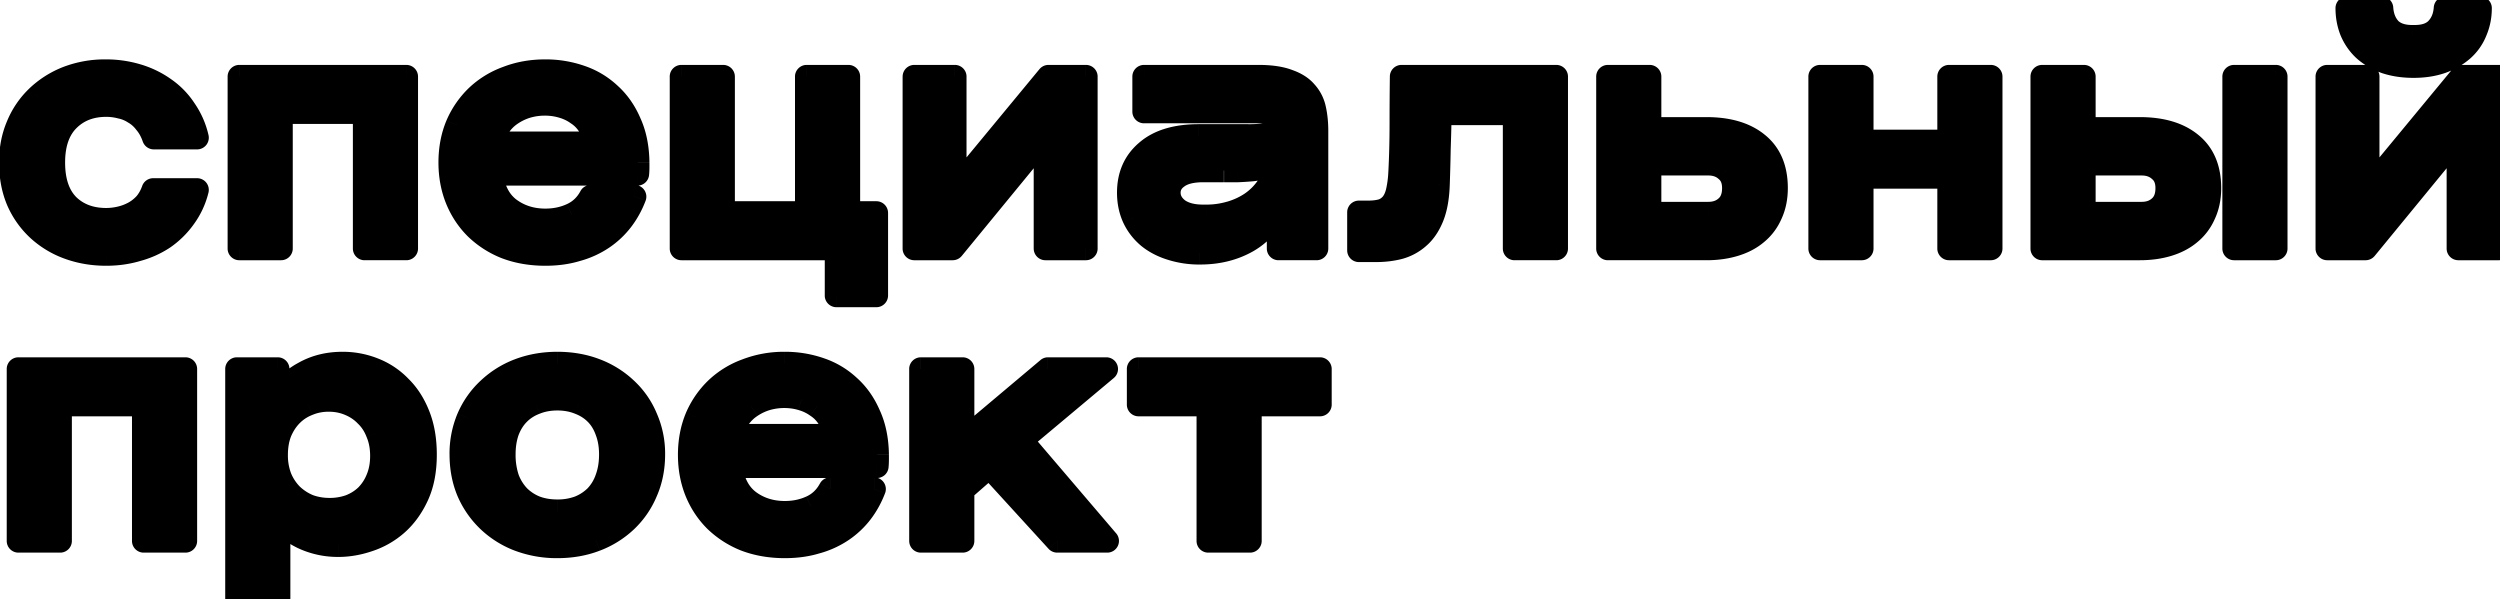 <svg width="171" height="41" viewBox="0 0 171 41" fill="none" xmlns="http://www.w3.org/2000/svg"><mask id="a" maskUnits="userSpaceOnUse" x="-1" y="-1" width="173" height="43" fill="#000"><path fill="#fff" d="M-1-1h173v43H-1z"/><path d="M10.521 9.419a3.16 3.16 0 00-.567-1.029 2.594 2.594 0 00-.777-.693 2.684 2.684 0 00-.924-.378 3.894 3.894 0 00-.987-.126c-1.064 0-1.932.336-2.604 1.008-.672.672-1.008 1.645-1.008 2.919s.329 2.247.987 2.919c.672.658 1.547.987 2.625.987.308 0 .616-.035.924-.105.322-.07.63-.182.924-.336.294-.154.56-.357.798-.609.238-.266.427-.595.567-.987h3.003a5.34 5.34 0 01-.882 1.89 5.751 5.751 0 01-1.407 1.386 6.18 6.18 0 01-1.827.819 7.32 7.32 0 01-2.1.294 7.414 7.414 0 01-2.583-.441 6.133 6.133 0 01-2.079-1.26 5.851 5.851 0 01-1.386-1.974c-.322-.77-.483-1.638-.483-2.604 0-.91.161-1.743.483-2.499.322-.77.77-1.428 1.344-1.974A6.28 6.28 0 014.62 5.324a7.172 7.172 0 012.604-.462c.77 0 1.498.105 2.184.315.686.21 1.302.511 1.848.903a5.183 5.183 0 011.386 1.428c.392.56.672 1.197.84 1.911h-2.961zm5.848-4.179h11.424V17h-2.856V7.676h-5.712V17H16.37V5.24zM37.3 17.378c-.98 0-1.875-.154-2.687-.462a6.267 6.267 0 01-2.058-1.323 5.916 5.916 0 01-1.302-1.974 6.667 6.667 0 01-.462-2.499c0-.938.16-1.792.483-2.562a6 6 0 011.365-1.974 5.909 5.909 0 012.058-1.26 7.112 7.112 0 012.583-.462c.868 0 1.68.133 2.436.399a5.43 5.43 0 011.995 1.197c.574.518 1.029 1.169 1.365 1.953.35.77.532 1.666.546 2.688v.378c0 .14-.007.28-.021.42h-9.996c.14 1.078.553 1.876 1.239 2.394.7.518 1.519.777 2.457.777.658 0 1.26-.126 1.806-.378.56-.252.994-.665 1.302-1.239h3.003a6.305 6.305 0 01-.882 1.596 5.589 5.589 0 01-1.323 1.239 5.965 5.965 0 01-1.764.798 7.337 7.337 0 01-2.142.294zm3.466-7.581a3.147 3.147 0 00-.462-1.197 2.623 2.623 0 00-.798-.819 3.318 3.318 0 00-1.05-.504 4.336 4.336 0 00-2.394 0 3.94 3.94 0 00-1.071.504c-.322.21-.602.483-.84.819a3.718 3.718 0 00-.504 1.197h7.119zm5.844-4.557h2.856v9.324h5.712V5.24h2.856v9.324h1.91v5.649h-2.73V17H46.61V5.24zm15.93 0h2.771v7.749l6.405-7.749h2.562V17h-2.772V9.272L65.163 17h-2.625V5.24zm19.536 12.054A6.345 6.345 0 0180.101 17a4.561 4.561 0 01-1.533-.798A3.8 3.8 0 0177.56 14.9a4.076 4.076 0 01-.357-1.722c0-1.176.413-2.114 1.24-2.814.825-.714 2.008-1.071 3.548-1.071h3.381a7.56 7.56 0 001.113-.063c.28-.056.49-.119.63-.189.154-.084.252-.175.294-.273a.9.9 0 00.063-.315c0-.252-.119-.448-.357-.588-.238-.154-.539-.231-.903-.231h-7.959V5.24h7.812c.84 0 1.52.098 2.037.294.532.182.938.441 1.218.777.294.322.49.714.588 1.176.098.448.147.945.147 1.491V17h-2.604v-3.003c-.448 1.092-1.148 1.918-2.1 2.478-.952.546-2.037.819-3.255.819h-.02zm-2.12-4.116c0 .448.202.833.608 1.155.42.308.994.462 1.722.462h.252c.546 0 1.085-.077 1.617-.231a5.085 5.085 0 001.45-.672 4.242 4.242 0 001.133-1.155 3.795 3.795 0 00.588-1.617c-.21.14-.462.245-.756.315a7.82 7.82 0 01-.924.168c-.322.028-.65.049-.987.063h-2.352c-.784 0-1.372.147-1.764.441-.392.28-.588.637-.588 1.071zm12.992 1.344h.61c.405 0 .741-.042 1.007-.126.266-.098.483-.252.651-.462.168-.21.294-.49.378-.84.084-.35.14-.784.168-1.302.056-1.078.084-2.17.084-3.276 0-1.106.007-2.198.021-3.276h10.584V17h-2.856V7.76h-5.103c-.014.798-.035 1.603-.063 2.415a135.47 135.47 0 01-.063 2.415c-.028.91-.16 1.659-.399 2.247-.238.588-.553 1.05-.945 1.386a3.286 3.286 0 01-1.323.714 6.307 6.307 0 01-1.575.189h-1.176v-2.604zM109.98 5.24h2.856v3.57h3.885c1.484 0 2.646.343 3.486 1.029.854.686 1.281 1.694 1.281 3.024 0 .658-.119 1.246-.357 1.764a3.45 3.45 0 01-.966 1.302c-.406.35-.903.616-1.491.798a6.585 6.585 0 01-1.953.273h-6.741V5.24zm6.867 9.366c.504 0 .917-.147 1.239-.441.336-.294.504-.728.504-1.302 0-.532-.168-.938-.504-1.218-.322-.294-.735-.441-1.239-.441h-4.011v3.402h4.011zM124.493 17V5.24h2.856v4.431h5.964V5.24h2.856V17h-2.856v-4.893h-5.964V17h-2.856zM152.81 5.24h2.856V17h-2.856V5.24zm-13.125 0h2.856v3.57h3.822c1.484 0 2.646.343 3.486 1.029.854.686 1.281 1.694 1.281 3.024 0 .658-.119 1.246-.357 1.764a3.45 3.45 0 01-.966 1.302c-.406.35-.903.616-1.491.798a6.585 6.585 0 01-1.953.273h-6.678V5.24zm6.804 9.366c.504 0 .917-.147 1.239-.441.336-.294.504-.728.504-1.302 0-.532-.168-.938-.504-1.218-.322-.294-.735-.441-1.239-.441h-3.948v3.402h3.948zM160.548.557h2.352c.042.588.231 1.064.567 1.428.35.35.861.525 1.533.525h.168c.672 0 1.176-.175 1.512-.525.35-.364.546-.84.588-1.428h2.373c0 .56-.105 1.085-.315 1.575-.196.49-.49.91-.882 1.26s-.875.63-1.449.84c-.56.196-1.197.294-1.911.294s-1.358-.098-1.932-.294a4.478 4.478 0 01-1.428-.84 3.659 3.659 0 01-.882-1.26 4.201 4.201 0 01-.294-1.575zm-1.365 4.683h2.772v7.749l6.405-7.749h2.562V17h-2.772V9.272L161.808 17h-2.625V5.24zM1.26 25.24h11.424V37H9.828v-9.324H4.116V37H1.26V25.24zm14.945 0h2.793v1.974a4.7 4.7 0 011.806-1.701c.77-.434 1.645-.651 2.625-.651a5.71 5.71 0 012.121.399 5.034 5.034 0 011.806 1.197c.532.518.952 1.169 1.26 1.953.308.77.462 1.666.462 2.688 0 1.092-.182 2.03-.546 2.814-.364.784-.833 1.428-1.407 1.932-.56.49-1.197.854-1.91 1.092a6.37 6.37 0 01-2.059.357 5.637 5.637 0 01-2.436-.525c-.728-.35-1.28-.805-1.659-1.365v5.502h-2.856V25.24zm2.688 5.88c0 .574.091 1.092.273 1.554.196.462.455.854.777 1.176a3.75 3.75 0 001.155.756c.448.168.931.252 1.45.252.49 0 .951-.077 1.385-.231a3.393 3.393 0 001.134-.714c.322-.322.574-.707.756-1.155.196-.462.294-.987.294-1.575s-.098-1.113-.294-1.575a3.225 3.225 0 00-.777-1.197 3.297 3.297 0 00-1.155-.777 3.601 3.601 0 00-1.407-.273c-.504 0-.973.091-1.407.273a3.237 3.237 0 00-1.134.735 3.665 3.665 0 00-.777 1.176c-.182.462-.273.987-.273 1.575zm19.228 6.258a7.34 7.34 0 01-2.625-.462 6.23 6.23 0 01-2.079-1.302 6.08 6.08 0 01-1.386-1.995c-.322-.77-.482-1.617-.482-2.541 0-.896.16-1.722.483-2.478a5.851 5.851 0 011.386-1.974 6.23 6.23 0 012.078-1.302 7.34 7.34 0 012.625-.462c.953 0 1.828.154 2.625.462a6.23 6.23 0 012.08 1.302A5.61 5.61 0 0144.19 28.6c.337.756.505 1.582.505 2.478 0 .924-.169 1.771-.505 2.541a5.824 5.824 0 01-1.364 1.995 6.23 6.23 0 01-2.08 1.302c-.797.308-1.672.462-2.625.462zm-3.654-6.3c0 .616.084 1.169.252 1.659.182.476.434.882.756 1.218.322.322.707.574 1.155.756.448.168.945.252 1.491.252.546 0 1.043-.084 1.491-.252a3.446 3.446 0 001.155-.756 3.34 3.34 0 00.735-1.218c.182-.49.273-1.043.273-1.659 0-.588-.09-1.12-.273-1.596a3.142 3.142 0 00-.735-1.197 3.199 3.199 0 00-1.155-.735 3.927 3.927 0 00-1.49-.273c-.547 0-1.044.091-1.492.273a3.199 3.199 0 00-1.155.735 3.365 3.365 0 00-.756 1.197 4.772 4.772 0 00-.252 1.596zm19.214 6.3c-.98 0-1.877-.154-2.688-.462a6.267 6.267 0 01-2.059-1.323 5.916 5.916 0 01-1.301-1.974 6.667 6.667 0 01-.463-2.499c0-.938.161-1.792.483-2.562a6 6 0 011.366-1.974 5.909 5.909 0 012.058-1.26 7.112 7.112 0 012.583-.462c.868 0 1.68.133 2.436.399a5.43 5.43 0 011.995 1.197c.573.518 1.029 1.169 1.364 1.953.35.77.532 1.666.547 2.688v.378c0 .14-.008.28-.022.42h-9.995c.14 1.078.553 1.876 1.239 2.394.7.518 1.519.777 2.457.777.658 0 1.26-.126 1.806-.378.56-.252.993-.665 1.301-1.239h3.004a6.305 6.305 0 01-.883 1.596 5.589 5.589 0 01-1.322 1.239 5.965 5.965 0 01-1.765.798 7.337 7.337 0 01-2.142.294zm3.465-7.581a3.147 3.147 0 00-.462-1.197 2.623 2.623 0 00-.798-.819 3.318 3.318 0 00-1.05-.504 4.336 4.336 0 00-2.394 0 3.94 3.94 0 00-1.072.504c-.322.21-.601.483-.84.819a3.718 3.718 0 00-.504 1.197h7.12zm5.843-4.557h2.857v4.914l5.837-4.914h3.99l-5.817 4.872L75.736 37h-3.422l-4.641-5.082-1.828 1.596V37H62.99V25.24zm14.888 0h12.411v2.436H85.5V37h-2.856v-9.324h-4.767V25.24z"/></mask><path d="M10.521 9.419a3.16 3.16 0 00-.567-1.029 2.594 2.594 0 00-.777-.693 2.684 2.684 0 00-.924-.378 3.894 3.894 0 00-.987-.126c-1.064 0-1.932.336-2.604 1.008-.672.672-1.008 1.645-1.008 2.919s.329 2.247.987 2.919c.672.658 1.547.987 2.625.987.308 0 .616-.035.924-.105.322-.07.63-.182.924-.336.294-.154.56-.357.798-.609.238-.266.427-.595.567-.987h3.003a5.34 5.34 0 01-.882 1.89 5.751 5.751 0 01-1.407 1.386 6.18 6.18 0 01-1.827.819 7.32 7.32 0 01-2.1.294 7.414 7.414 0 01-2.583-.441 6.133 6.133 0 01-2.079-1.26 5.851 5.851 0 01-1.386-1.974c-.322-.77-.483-1.638-.483-2.604 0-.91.161-1.743.483-2.499.322-.77.77-1.428 1.344-1.974A6.28 6.28 0 014.62 5.324a7.172 7.172 0 012.604-.462c.77 0 1.498.105 2.184.315.686.21 1.302.511 1.848.903a5.183 5.183 0 011.386 1.428c.392.56.672 1.197.84 1.911h-2.961zm5.848-4.179h11.424V17h-2.856V7.676h-5.712V17H16.37V5.24zM37.3 17.378c-.98 0-1.875-.154-2.687-.462a6.267 6.267 0 01-2.058-1.323 5.916 5.916 0 01-1.302-1.974 6.667 6.667 0 01-.462-2.499c0-.938.16-1.792.483-2.562a6 6 0 011.365-1.974 5.909 5.909 0 012.058-1.26 7.112 7.112 0 012.583-.462c.868 0 1.68.133 2.436.399a5.43 5.43 0 011.995 1.197c.574.518 1.029 1.169 1.365 1.953.35.77.532 1.666.546 2.688v.378c0 .14-.007.28-.021.42h-9.996c.14 1.078.553 1.876 1.239 2.394.7.518 1.519.777 2.457.777.658 0 1.26-.126 1.806-.378.56-.252.994-.665 1.302-1.239h3.003a6.305 6.305 0 01-.882 1.596 5.589 5.589 0 01-1.323 1.239 5.965 5.965 0 01-1.764.798 7.337 7.337 0 01-2.142.294zm3.466-7.581a3.147 3.147 0 00-.462-1.197 2.623 2.623 0 00-.798-.819 3.318 3.318 0 00-1.05-.504 4.336 4.336 0 00-2.394 0 3.94 3.94 0 00-1.071.504c-.322.21-.602.483-.84.819a3.718 3.718 0 00-.504 1.197h7.119zm5.844-4.557h2.856v9.324h5.712V5.24h2.856v9.324h1.91v5.649h-2.73V17H46.61V5.24zm15.93 0h2.771v7.749l6.405-7.749h2.562V17h-2.772V9.272L65.163 17h-2.625V5.24zm19.536 12.054A6.345 6.345 0 0180.101 17a4.561 4.561 0 01-1.533-.798A3.8 3.8 0 0177.56 14.9a4.076 4.076 0 01-.357-1.722c0-1.176.413-2.114 1.24-2.814.825-.714 2.008-1.071 3.548-1.071h3.381a7.56 7.56 0 001.113-.063c.28-.056.49-.119.63-.189.154-.084.252-.175.294-.273a.9.9 0 00.063-.315c0-.252-.119-.448-.357-.588-.238-.154-.539-.231-.903-.231h-7.959V5.24h7.812c.84 0 1.52.098 2.037.294.532.182.938.441 1.218.777.294.322.49.714.588 1.176.098.448.147.945.147 1.491V17h-2.604v-3.003c-.448 1.092-1.148 1.918-2.1 2.478-.952.546-2.037.819-3.255.819h-.02zm-2.12-4.116c0 .448.202.833.608 1.155.42.308.994.462 1.722.462h.252c.546 0 1.085-.077 1.617-.231a5.085 5.085 0 001.45-.672 4.242 4.242 0 001.133-1.155 3.795 3.795 0 00.588-1.617c-.21.14-.462.245-.756.315a7.82 7.82 0 01-.924.168c-.322.028-.65.049-.987.063h-2.352c-.784 0-1.372.147-1.764.441-.392.28-.588.637-.588 1.071zm12.992 1.344h.61c.405 0 .741-.042 1.007-.126.266-.098.483-.252.651-.462.168-.21.294-.49.378-.84.084-.35.14-.784.168-1.302.056-1.078.084-2.17.084-3.276 0-1.106.007-2.198.021-3.276h10.584V17h-2.856V7.76h-5.103c-.014.798-.035 1.603-.063 2.415a135.47 135.47 0 01-.063 2.415c-.028.91-.16 1.659-.399 2.247-.238.588-.553 1.05-.945 1.386a3.286 3.286 0 01-1.323.714 6.307 6.307 0 01-1.575.189h-1.176v-2.604zM109.98 5.24h2.856v3.57h3.885c1.484 0 2.646.343 3.486 1.029.854.686 1.281 1.694 1.281 3.024 0 .658-.119 1.246-.357 1.764a3.45 3.45 0 01-.966 1.302c-.406.35-.903.616-1.491.798a6.585 6.585 0 01-1.953.273h-6.741V5.24zm6.867 9.366c.504 0 .917-.147 1.239-.441.336-.294.504-.728.504-1.302 0-.532-.168-.938-.504-1.218-.322-.294-.735-.441-1.239-.441h-4.011v3.402h4.011zM124.493 17V5.24h2.856v4.431h5.964V5.24h2.856V17h-2.856v-4.893h-5.964V17h-2.856zM152.81 5.24h2.856V17h-2.856V5.24zm-13.125 0h2.856v3.57h3.822c1.484 0 2.646.343 3.486 1.029.854.686 1.281 1.694 1.281 3.024 0 .658-.119 1.246-.357 1.764a3.45 3.45 0 01-.966 1.302c-.406.35-.903.616-1.491.798a6.585 6.585 0 01-1.953.273h-6.678V5.24zm6.804 9.366c.504 0 .917-.147 1.239-.441.336-.294.504-.728.504-1.302 0-.532-.168-.938-.504-1.218-.322-.294-.735-.441-1.239-.441h-3.948v3.402h3.948zM160.548.557h2.352c.042.588.231 1.064.567 1.428.35.35.861.525 1.533.525h.168c.672 0 1.176-.175 1.512-.525.35-.364.546-.84.588-1.428h2.373c0 .56-.105 1.085-.315 1.575-.196.49-.49.91-.882 1.26s-.875.63-1.449.84c-.56.196-1.197.294-1.911.294s-1.358-.098-1.932-.294a4.478 4.478 0 01-1.428-.84 3.659 3.659 0 01-.882-1.26 4.201 4.201 0 01-.294-1.575zm-1.365 4.683h2.772v7.749l6.405-7.749h2.562V17h-2.772V9.272L161.808 17h-2.625V5.24zM1.26 25.24h11.424V37H9.828v-9.324H4.116V37H1.26V25.24zm14.945 0h2.793v1.974a4.7 4.7 0 011.806-1.701c.77-.434 1.645-.651 2.625-.651a5.71 5.71 0 012.121.399 5.034 5.034 0 011.806 1.197c.532.518.952 1.169 1.26 1.953.308.77.462 1.666.462 2.688 0 1.092-.182 2.03-.546 2.814-.364.784-.833 1.428-1.407 1.932-.56.49-1.197.854-1.91 1.092a6.37 6.37 0 01-2.059.357 5.637 5.637 0 01-2.436-.525c-.728-.35-1.28-.805-1.659-1.365v5.502h-2.856V25.24zm2.688 5.88c0 .574.091 1.092.273 1.554.196.462.455.854.777 1.176a3.75 3.75 0 001.155.756c.448.168.931.252 1.45.252.49 0 .951-.077 1.385-.231a3.393 3.393 0 001.134-.714c.322-.322.574-.707.756-1.155.196-.462.294-.987.294-1.575s-.098-1.113-.294-1.575a3.225 3.225 0 00-.777-1.197 3.297 3.297 0 00-1.155-.777 3.601 3.601 0 00-1.407-.273c-.504 0-.973.091-1.407.273a3.237 3.237 0 00-1.134.735 3.665 3.665 0 00-.777 1.176c-.182.462-.273.987-.273 1.575zm19.228 6.258a7.34 7.34 0 01-2.625-.462 6.23 6.23 0 01-2.079-1.302 6.08 6.08 0 01-1.386-1.995c-.322-.77-.482-1.617-.482-2.541 0-.896.16-1.722.483-2.478a5.851 5.851 0 011.386-1.974 6.23 6.23 0 012.078-1.302 7.34 7.34 0 012.625-.462c.953 0 1.828.154 2.625.462a6.23 6.23 0 012.08 1.302A5.61 5.61 0 0144.19 28.6c.337.756.505 1.582.505 2.478 0 .924-.169 1.771-.505 2.541a5.824 5.824 0 01-1.364 1.995 6.23 6.23 0 01-2.08 1.302c-.797.308-1.672.462-2.625.462zm-3.654-6.3c0 .616.084 1.169.252 1.659.182.476.434.882.756 1.218.322.322.707.574 1.155.756.448.168.945.252 1.491.252.546 0 1.043-.084 1.491-.252a3.446 3.446 0 001.155-.756 3.34 3.34 0 00.735-1.218c.182-.49.273-1.043.273-1.659 0-.588-.09-1.12-.273-1.596a3.142 3.142 0 00-.735-1.197 3.199 3.199 0 00-1.155-.735 3.927 3.927 0 00-1.49-.273c-.547 0-1.044.091-1.492.273a3.199 3.199 0 00-1.155.735 3.365 3.365 0 00-.756 1.197 4.772 4.772 0 00-.252 1.596zm19.214 6.3c-.98 0-1.877-.154-2.688-.462a6.267 6.267 0 01-2.059-1.323 5.916 5.916 0 01-1.301-1.974 6.667 6.667 0 01-.463-2.499c0-.938.161-1.792.483-2.562a6 6 0 011.366-1.974 5.909 5.909 0 012.058-1.26 7.112 7.112 0 012.583-.462c.868 0 1.68.133 2.436.399a5.43 5.43 0 011.995 1.197c.573.518 1.029 1.169 1.364 1.953.35.77.532 1.666.547 2.688v.378c0 .14-.008.28-.022.42h-9.995c.14 1.078.553 1.876 1.239 2.394.7.518 1.519.777 2.457.777.658 0 1.26-.126 1.806-.378.56-.252.993-.665 1.301-1.239h3.004a6.305 6.305 0 01-.883 1.596 5.589 5.589 0 01-1.322 1.239 5.965 5.965 0 01-1.765.798 7.337 7.337 0 01-2.142.294zm3.465-7.581a3.147 3.147 0 00-.462-1.197 2.623 2.623 0 00-.798-.819 3.318 3.318 0 00-1.05-.504 4.336 4.336 0 00-2.394 0 3.94 3.94 0 00-1.072.504c-.322.21-.601.483-.84.819a3.718 3.718 0 00-.504 1.197h7.12zm5.843-4.557h2.857v4.914l5.837-4.914h3.99l-5.817 4.872L75.736 37h-3.422l-4.641-5.082-1.828 1.596V37H62.99V25.24zm14.888 0h12.411v2.436H85.5V37h-2.856v-9.324h-4.767V25.24z" fill="#000"/><path d="M10.521 9.419l-.756.26a.8.8 0 00.756.54v-.8zM9.954 8.39l-.636.485a.792.792 0 00.026.033l.61-.518zm-.777-.693l-.436.67a.799.799 0 00.04.025l.396-.695zm-.924-.378l-.202.774a.793.793 0 00.039.01l.163-.784zm-3.591.882l-.566-.566.566.566zm-.021 5.838l-.572.56a.742.742 0 00.012.012l.56-.572zm3.549.882l-.17-.782-.007.002.177.78zm1.722-.945l.582.55a.743.743 0 00.014-.017l-.596-.533zm.567-.987v-.8a.8.8 0 00-.753.53l.753.27zm3.003 0l.775.198a.8.8 0 00-.775-.998v.8zm-.882 1.89l-.642-.477-.008.01.65.467zm-1.407 1.386l.444.666.011-.008-.455-.658zm-1.827.819l-.21-.772a1.216 1.216 0 00-.018.005l.228.767zm-4.683-.147l.277-.75-.277.75zm-2.079-1.26l-.544.586.544-.586zm-1.386-1.974l-.738.309.005.011.733-.32zm0-5.103l.736.314.002-.005-.738-.309zm1.344-1.974l.551.58-.551-.58zM4.62 5.324l-.288-.746-.005.001.293.745zm6.636.756l-.467.65.012.008.455-.658zm1.386 1.428l-.668.44a.736.736 0 00.013.019l.655-.459zm.84 1.911v.8a.8.8 0 00.779-.983l-.779.183zm-2.205-.26a3.958 3.958 0 00-.713-1.287l-1.22 1.036c.164.193.308.444.42.772l1.513-.522zm-.687-1.254a3.393 3.393 0 00-1.016-.903l-.794 1.39c.193.11.373.266.538.483l1.272-.97zm-.977-.879a3.484 3.484 0 00-1.197-.49L8.09 8.102c.241.05.457.14.651.266l.872-1.342zm-1.158-.481a4.694 4.694 0 00-1.189-.152v1.6c.269 0 .53.033.785.1l.404-1.548zm-1.189-.152c-1.248 0-2.33.402-3.17 1.242l1.132 1.132c.503-.504 1.158-.774 2.038-.774v-1.6zm-3.17 1.242c-.867.868-1.242 2.073-1.242 3.485h1.6c0-1.136.297-1.877.774-2.353L4.096 7.635zM2.854 11.12c0 1.407.365 2.61 1.215 3.479l1.144-1.12c-.466-.475-.759-1.218-.759-2.359h-1.6zm1.227 3.49c.844.827 1.93 1.216 3.185 1.216v-1.6c-.902 0-1.565-.269-2.065-.759l-1.12 1.144zm3.185 1.216c.37 0 .737-.042 1.101-.125l-.354-1.56c-.252.057-.5.085-.747.085v1.6zm1.094-.123a4.456 4.456 0 001.125-.41l-.742-1.417c-.231.121-.472.209-.723.263l.34 1.564zm1.125-.41a3.823 3.823 0 001.009-.768L9.33 13.427c-.18.19-.375.338-.587.45l.742 1.417zm1.023-.784c.318-.354.555-.777.724-1.25l-1.506-.54c-.111.311-.252.546-.41.724l1.192 1.066zm-.029-.72h3.003v-1.6h-3.003v1.6zm2.228-.998a4.541 4.541 0 01-.749 1.61l1.284.955a6.14 6.14 0 001.015-2.17l-1.55-.395zm-.757 1.621c-.34.473-.743.87-1.212 1.195l.91 1.316a6.555 6.555 0 001.602-1.577l-1.3-.934zm-1.2 1.187a5.38 5.38 0 01-1.593.713l.418 1.544a6.98 6.98 0 002.062-.925l-.888-1.332zm-1.612.718c-.579.172-1.201.261-1.872.261v1.6c.813 0 1.59-.108 2.328-.327l-.456-1.534zm-1.872.261a6.615 6.615 0 01-2.306-.392l-.554 1.502c.894.329 1.85.49 2.86.49v-1.6zm-2.306-.392a5.334 5.334 0 01-1.812-1.095L2.06 16.263a6.932 6.932 0 002.346 1.425l.554-1.502zm-1.812-1.095a5.052 5.052 0 01-1.197-1.708l-1.466.64a6.651 6.651 0 001.575 2.24l1.088-1.172zm-1.192-1.697c-.275-.658-.421-1.418-.421-2.295h-1.6c0 1.056.176 2.03.545 2.913l1.476-.618zM1.535 11.1c0-.814.144-1.539.419-2.186L.482 8.287c-.369.865-.547 1.806-.547 2.812h1.6zm.421-2.19a4.948 4.948 0 011.157-1.703l-1.102-1.16A6.547 6.547 0 00.48 8.291l1.476.618zm1.158-1.704A5.48 5.48 0 014.913 6.07l-.586-1.49A7.08 7.08 0 002.01 6.047l1.104 1.158zM4.908 6.07a6.373 6.373 0 012.316-.408v-1.6a7.97 7.97 0 00-2.892.516l.576 1.492zm2.316-.408c.696 0 1.345.095 1.95.28l.468-1.53a8.22 8.22 0 00-2.418-.35v1.6zm1.95.28c.608.186 1.145.45 1.615.788l.934-1.3a7.107 7.107 0 00-2.08-1.018l-.47 1.53zm1.627.796c.458.317.85.718 1.173 1.21l1.336-.88a5.983 5.983 0 00-1.599-1.646l-.91 1.316zm1.186 1.229c.33.47.57 1.013.716 1.635l1.558-.366a6.286 6.286 0 00-.964-2.187l-1.31.918zm1.495.652h-2.961v1.6h2.961v-1.6zm2.887-3.379v-.8a.8.8 0 00-.8.8h.8zm11.424 0h.8a.8.8 0 00-.8-.8v.8zm0 11.76v.8a.8.8 0 00.8-.8h-.8zm-2.856 0h-.8a.8.8 0 00.8.8V17zm0-9.324h.8a.8.8 0 00-.8-.8v.8zm-5.712 0v-.8a.8.8 0 00-.8.8h.8zm0 9.324v.8a.8.8 0 00.8-.8h-.8zm-2.856 0h-.8a.8.8 0 00.8.8V17zm0-10.96h11.424v-1.6H16.37v1.6zm10.624-.8V17h1.6V5.24h-1.6zm.8 10.96h-2.856v1.6h2.856v-1.6zm-2.056.8V7.676h-1.6V17h1.6zm-.8-10.124h-5.712v1.6h5.712v-1.6zm-6.512.8V17h1.6V7.676h-1.6zm.8 8.524H16.37v1.6h2.856v-1.6zm-2.056.8V5.24h-1.6V17h1.6zm17.443-.084l-.3.742a.73.73 0 00.016.006l.284-.748zm-2.058-1.323l-.566.566.007.007.559-.573zm-1.302-1.974l-.743.297.002.005.74-.302zm.02-5.061l-.733-.32-.004.011.738.309zm3.424-3.234l.276.75.012-.004-.288-.746zm5.019-.063l-.266.755.005.001.26-.756zm1.995 1.197l-.551.58.015.014.536-.594zm1.365 1.953l-.736.315a.9.9 0 00.007.016l.729-.331zm.546 2.688h.8v-.011l-.8.011zm-.021.798v.8a.8.8 0 00.796-.72l-.796-.08zm-9.996 0v-.8a.8.8 0 00-.794.903l.794-.103zm1.239 2.394l-.482.639.006.004.476-.643zm4.263.399l-.329-.73-.007.004.336.726zm1.302-1.239v-.8a.8.8 0 00-.705.422l.705.378zm3.003 0l.747.285a.8.8 0 00-.747-1.085v.8zm-.882 1.596l.635.486-.635-.486zm-1.323 1.239l.448.663-.448-.663zm-1.764.798l-.214-.771a.631.631 0 00-.02.006l.234.765zm1.323-7.287v.8a.8.8 0 00.787-.943l-.787.143zM40.303 8.6l-.679.424a.771.771 0 00.013.02l.666-.444zm-.798-.819l-.47.647c.01.008.021.016.033.023l.437-.67zm-1.05-.504l-.228.767.008.002.22-.769zm-2.394 0l-.22-.77-.008.003.228.767zm-1.071.504l.437.67.006-.004-.443-.666zm-.84.819l-.653-.462a.719.719 0 00-.013.018l.666.444zm-.504 1.197l-.778-.188a.8.8 0 00.778.988v-.8zm3.654 6.781c-.896 0-1.694-.14-2.405-.41l-.567 1.496c.913.346 1.907.514 2.972.514v-1.6zm-2.389-.404a5.47 5.47 0 01-1.799-1.154l-1.117 1.146a7.066 7.066 0 002.317 1.492l.599-1.484zm-1.792-1.147a5.116 5.116 0 01-1.126-1.71l-1.482.604c.347.852.84 1.6 1.477 2.238l1.131-1.132zm-1.125-1.705a5.867 5.867 0 01-.404-2.202h-1.6c0 .99.17 1.924.519 2.796l1.485-.594zm-.404-2.202c0-.845.144-1.593.42-2.253l-1.475-.618c-.368.88-.545 1.84-.545 2.871h1.6zm.416-2.242a5.202 5.202 0 011.183-1.714l-1.103-1.16a6.8 6.8 0 00-1.546 2.234l1.466.64zm1.183-1.714c.49-.466 1.08-.83 1.783-1.09l-.553-1.5a6.708 6.708 0 00-2.333 1.43l1.103 1.16zm1.795-1.094a6.313 6.313 0 012.295-.408v-1.6c-1.015 0-1.974.17-2.871.516l.576 1.492zm2.295-.408c.785 0 1.506.12 2.17.354l.531-1.51a8.087 8.087 0 00-2.701-.444v1.6zm2.174.355a4.63 4.63 0 011.706 1.021l1.102-1.16a6.23 6.23 0 00-2.285-1.373l-.523 1.512zm1.72 1.035c.48.433.871.985 1.166 1.674l1.471-.63c-.377-.88-.896-1.629-1.564-2.232l-1.072 1.188zm1.173 1.69c.296.65.462 1.434.475 2.368l1.6-.022c-.016-1.11-.214-2.119-.618-3.008l-1.457.662zm.475 2.357V11.478h1.6v-.002-.001-.001-.002-.001-.001-.001-.002-.001-.001-.002-.001-.001-.001-.002-.001-.001-.002-.001-.001-.002-.001-.001-.002-.001-.001-.001-.002-.001-.001-.002-.001-.001-.002-.001-.001-.002-.001-.001-.002-.001-.001-.002-.001-.001-.002-.001-.001-.002-.001-.001-.002-.001-.002-.001-.001-.002-.001-.001-.002-.001-.001-.002-.001-.002-.001-.001-.002-.001-.001-.002-.001-.002-.001-.001-.002-.001-.002-.001-.001-.002-.001-.002-.001-.001-.002-.001-.002-.001-.001-.002-.001-.002-.001-.002-.001-.001-.002-.001-.002-.001-.002-.001-.002-.001-.001-.002-.001-.002-.001-.002-.001-.002-.001-.002-.001-.002-.001-.002-.001-.001-.002-.001-.002-.001-.002-.001-.002-.001-.001-.001-.002-.001-.002-.001-.002-.001-.002-.001-.002-.001-.002-.001-.002-.001-.002-.002-.001-.002-.001-.002-.001-.002-.002-.001-.002-.001-.002-.001-.001-.001-.002-.001-.002-.001-.001-.001-.002-.001-.002-.002-.001-.002-.002-.001-.002-.001-.001-.001-.002-.001-.001-.001-.002-.001-.001-.001-.002-.002-.001-.002-.002-.001-.001-.001-.002-.001-.001-.001-.002-.002-.001-.001-.001-.002-.002-.001-.001-.001-.002-.002-.002-.001-.001-.001-.002-.002-.002-.001-.001-.001-.002-.001-.001-.002-.001-.001-.001-.001-.001-.001-.001-.002-.002-.002-.002-.001-.001-.001-.001-.001-.001-.001-.001-.001-.001-.001-.001-.001-.001-.001-.002-.002-.002-.002-.002-.002-.002-.002-.002-.002-.002-.001-.001-.001-.001-.001-.001-.001-.001-.001-.001h-1.6zm0 .378c0 .113-.006.227-.017.34l1.592.16c.016-.167.025-.333.025-.5h-1.6zm.779-.38h-9.996v1.6H43.6v-1.6zM32.81 12c.16 1.232.65 2.25 1.55 2.93l.965-1.277c-.472-.357-.808-.935-.928-1.859L32.81 12zm1.557 2.934c.848.628 1.837.934 2.933.934v-1.6c-.781 0-1.43-.212-1.981-.62l-.952 1.286zm2.933.934c.762 0 1.48-.147 2.14-.452l-.67-1.452c-.43.199-.917.304-1.47.304v1.6zm2.134-.449c.731-.328 1.293-.87 1.679-1.59l-1.41-.756c-.23.428-.537.712-.926.887l.657 1.46zm.974-1.168h3.003v-1.6h-3.003v1.6zm2.255-1.085c-.198.52-.455.983-.77 1.395l1.271.972c.413-.54.744-1.14.994-1.797l-1.495-.57zm-.77 1.395c-.309.404-.686.758-1.135 1.062l.896 1.326a6.393 6.393 0 001.51-1.416l-1.27-.972zm-1.135 1.062a5.17 5.17 0 01-1.53.69l.427 1.542a6.763 6.763 0 001.999-.906l-.896-1.326zm-1.55.696c-.556.17-1.19.259-1.908.259v1.6c.85 0 1.644-.106 2.375-.329l-.466-1.53zm2.344-6.665a3.943 3.943 0 00-.584-1.498l-1.331.888c.154.231.273.524.34.896l1.575-.286zm-.57-1.478a3.424 3.424 0 00-1.04-1.065l-.874 1.34c.221.145.406.332.556.573l1.357-.848zm-1.007-1.042a4.116 4.116 0 00-1.3-.626l-.44 1.538c.308.088.572.217.8.382l.94-1.294zm-1.293-.624a4.992 4.992 0 00-1.424-.201v1.6c.348 0 .67.046.97.135l.454-1.534zm-1.424-.201c-.481 0-.954.066-1.417.199l.44 1.538c.32-.091.645-.137.977-.137v-1.6zm-1.425.201a4.74 4.74 0 00-1.287.605l.887 1.332a3.14 3.14 0 01.855-.403l-.455-1.534zm-1.28.6a3.908 3.908 0 00-1.056 1.028l1.306.924c.184-.26.392-.46.624-.61l-.874-1.341zm-1.069 1.046a4.515 4.515 0 00-.616 1.453l1.555.376c.094-.386.229-.696.392-.941l-1.331-.888zm.162 2.441h7.119v-1.6h-7.12v1.6zM46.609 5.24v-.8a.8.8 0 00-.8.8h.8zm2.856 0h.8a.8.8 0 00-.8-.8v.8zm0 9.324h-.8a.8.8 0 00.8.8v-.8zm5.712 0v.8a.8.8 0 00.8-.8h-.8zm0-9.324v-.8a.8.8 0 00-.8.8h.8zm2.856 0h.8a.8.8 0 00-.8-.8v.8zm0 9.324h-.8a.8.8 0 00.8.8v-.8zm1.91 0h.8a.8.8 0 00-.8-.8v.8zm0 5.649v.8a.8.8 0 00.8-.8h-.8zm-2.73 0h-.8a.8.8 0 00.8.8v-.8zm0-3.213h.8a.8.8 0 00-.8-.8v.8zM46.61 17h-.8a.8.8 0 00.8.8V17zm0-10.96h2.856v-1.6h-2.856v1.6zm2.056-.8v9.324h1.6V5.24h-1.6zm.8 10.124h5.712v-1.6h-5.712v1.6zm6.512-.8V5.24h-1.6v9.324h1.6zm-.8-8.524h2.856v-1.6h-2.856v1.6zm2.056-.8v9.324h1.6V5.24h-1.6zm.8 10.124h1.91v-1.6h-1.91v1.6zm1.11-.8v5.649h1.6v-5.649h-1.6zm.8 4.849h-2.73v1.6h2.73v-1.6zm-1.93.8V17h-1.6v3.213h1.6zm-.8-4.013H46.61v1.6h10.605v-1.6zm-9.804.8V5.24h-1.6V17h1.6zm15.13-11.76v-.8a.8.8 0 00-.8.8h.8zm2.771 0h.8a.8.8 0 00-.8-.8v.8zm0 7.749h-.8a.8.8 0 001.417.51l-.617-.51zm6.405-7.749v-.8a.8.8 0 00-.616.29l.616.51zm2.562 0h.8a.8.8 0 00-.8-.8v.8zm0 11.76v.8a.8.8 0 00.8-.8h-.8zm-2.772 0h-.8a.8.8 0 00.8.8V17zm0-7.728h.8a.8.8 0 00-1.418-.508l.618.508zM65.163 17v.8a.8.8 0 00.619-.293L65.163 17zm-2.625 0h-.8a.8.8 0 00.8.8V17zm0-10.96h2.772v-1.6h-2.772v1.6zm1.972-.8v7.749h1.6V5.24h-1.6zm1.417 8.259l6.405-7.75-1.233-1.019-6.405 7.75 1.233 1.019zm5.788-7.459h2.562v-1.6h-2.562v1.6zm1.762-.8V17h1.6V5.24h-1.6zm.8 10.96h-2.772v1.6h2.772v-1.6zm-1.972.8V9.272h-1.6V17h1.6zm-1.418-8.236l-6.342 7.729 1.237 1.015 6.342-7.728-1.237-1.016zM65.163 16.2h-2.625v1.6h2.625v-1.6zm-1.825.8V5.24h-1.6V17h1.6zm16.763 0l.248-.76-.011-.004L80.1 17zm-1.533-.798l-.514.613.012.01.502-.623zM77.56 14.9l-.727.334.004.008.723-.342zm.882-4.536l.518.61.005-.005-.523-.605zm8.043-1.134l.125.79a.826.826 0 00.032-.005l-.157-.785zm.63-.189l.358.716a.758.758 0 00.025-.014l-.383-.702zm.294-.273l.736.315a.836.836 0 00.013-.034l-.749-.281zm-.294-.903l-.434.672.029.018.405-.69zm-8.862-.231h-.8a.8.8 0 00.8.8v-.8zm0-2.394v-.8a.8.8 0 00-.8.8h.8zm9.85.294l-.284.748a.792.792 0 00.024.009l.26-.757zm1.217.777l-.614.512a.72.72 0 00.023.027l.591-.539zm.588 1.176l-.782.166v.005l.782-.171zM90.055 17v.8a.8.8 0 00.8-.8h-.8zm-2.604 0h-.8a.8.8 0 00.8.8V17zm0-3.003h.8a.8.8 0 00-1.54-.304l.74.304zm-2.1 2.478l.398.694.008-.005-.406-.689zm-4.788-2.142l-.497.627a.61.61 0 00.024.018l.473-.645zm3.591.231l-.222-.768.222.768zm1.45-.672l.448.662.004-.003-.453-.659zm1.133-1.155l.666.444-.666-.444zm.588-1.617l.793.108a.8.8 0 00-1.236-.774l.443.666zm-.756.315l-.185-.778-.009.002.194.776zm-.924.168l.07.797.03-.003-.1-.794zm-.987.063v.8a.74.74 0 00.034 0l-.034-.8zm-4.116.441l.465.651a.833.833 0 00.015-.011l-.48-.64zm1.533 4.387c-.64 0-1.214-.088-1.726-.255l-.495 1.522a7.144 7.144 0 002.221.333v-1.6zm-1.737-.258a3.763 3.763 0 01-1.267-.657l-1.005 1.246c.52.42 1.124.73 1.799.94l.473-1.53zm-1.256-.647a3.001 3.001 0 01-.798-1.03l-1.447.683c.288.61.696 1.136 1.217 1.573l1.028-1.226zm-.795-1.023a3.278 3.278 0 01-.284-1.388h-1.6c0 .733.14 1.423.43 2.056l1.454-.668zm-.284-1.388c0-.964.327-1.67.957-2.204l-1.035-1.22c-1.022.866-1.522 2.036-1.522 3.424h1.6zm.962-2.209c.631-.545 1.6-.876 3.026-.876v-1.6c-1.654 0-3.05.383-4.072 1.266l1.046 1.21zm3.026-.876h3.381v-1.6h-3.38v1.6zm3.381 0c.492 0 .91-.021 1.238-.073l-.25-1.58a6.834 6.834 0 01-.988.053v1.6zm1.27-.079c.303-.06.595-.14.831-.257l-.716-1.432a1.983 1.983 0 01-.429.12l.314 1.57zm.856-.27c.218-.12.501-.321.647-.66l-1.471-.631a.385.385 0 01.086-.13c.012-.01.008-.004-.028.016l.766 1.404zm.66-.695c.069-.183.114-.384.114-.596h-1.6c0-.016.004-.007-.012.034l1.498.562zm.114-.596c0-.567-.297-1.01-.751-1.278l-.811 1.38c.028.016.011.013-.01-.023a.203.203 0 01-.028-.077v-.002h1.6zm-.722-1.26c-.4-.258-.863-.359-1.338-.359v1.6c.253 0 .392.053.469.103l.869-1.344zm-1.338-.359h-7.959v1.6h7.96v-1.6zm-7.159.8V5.24h-1.6v2.394h1.6zm-.8-1.594h7.812v-1.6h-7.812v1.6zm7.812 0c.788 0 1.36.093 1.754.242l.566-1.496c-.642-.243-1.428-.346-2.32-.346v1.6zm1.778.25c.432.149.7.338.863.533L89.935 5.8c-.397-.477-.942-.806-1.574-1.022l-.518 1.514zm.886.56c.19.209.326.468.397.803l1.565-.332a3.264 3.264 0 00-.78-1.55l-1.181 1.08zm.398.808c.083.382.128.82.128 1.32h1.6c0-.593-.053-1.148-.165-1.662l-1.563.342zm.128 1.32V17h1.6V8.978h-1.6zm.8 7.222h-2.604v1.6h2.604v-1.6zm-1.804.8v-3.003h-1.6V17h1.6zm-1.54-3.307c-.386.943-.975 1.627-1.765 2.093l.81 1.379c1.114-.655 1.926-1.622 2.435-2.864l-1.48-.608zm-1.758 2.088c-.818.47-1.763.713-2.857.713v1.6c1.342 0 2.567-.302 3.653-.925l-.796-1.388zm-2.857.713h-.02v1.6h.02v-1.6zm-2.942-3.316c0 .732.349 1.335.912 1.782l.994-1.254c-.248-.197-.306-.364-.306-.528h-1.6zm.936 1.8c.602.442 1.363.617 2.195.617v-1.6c-.623 0-1.01-.133-1.249-.307l-.946 1.29zm2.195.617h.252v-1.6h-.252v1.6zm.252 0c.623 0 1.236-.088 1.84-.263l-.445-1.537c-.461.134-.925.2-1.395.2v1.6zm1.84-.263a5.886 5.886 0 001.675-.778l-.897-1.324c-.361.244-.767.434-1.223.566l.445 1.537zm1.68-.78a5.043 5.043 0 001.346-1.371l-1.331-.888c-.253.38-.56.69-.922.94l.906 1.318zm1.346-1.371a4.595 4.595 0 00.715-1.953l-1.585-.216c-.07.51-.228.932-.461 1.281l1.33.888zm-.522-2.727a1.53 1.53 0 01-.497.203l.37 1.556a3.114 3.114 0 001.015-.427l-.888-1.332zm-.506.205a7.03 7.03 0 01-.829.15l.198 1.588a8.613 8.613 0 001.02-.186l-.389-1.552zm-.8.147c-.309.027-.626.047-.95.06l.067 1.6c.347-.015.688-.037 1.023-.066l-.14-1.594zm-.917.06h-.002-.002-.002-.002-.002-.002-.002-.002H84.632h-.002-.002-.002-.002-.002-.002-.002-.002-.002-.002-.002-.002-.002-.002-.002-.002-.002H84.587h-.002-.002-.002-.002-.002-.002-.002-.002-.002-.002-.002-.002-.002-.002-.002-.007-.002-.002-.002-.002-.002-.002-.002-.002-.002-.002-.002-.002-.007-.002-.002-.002-.002-.002-.002-.002-.002-.002-.002-.002-.005-.002-.002-.002-.002-.002-.002-.002-.002-.002-.007-.002-.002-.002-.002-.002-.002-.002-.002-.002-.007-.002-.002-.002-.002-.002-.002-.002-.002-.005-.002-.002-.002-.002-.002-.002-.002-.002-.005-.002-.002-.002-.002-.002-.002-.002-.002-.003-.002-.002-.002-.002-.002-.002-.002-.005-.002-.002-.002-.002-.002-.002-.002-.003-.002-.002-.002-.002-.002-.002-.005-.002-.002-.002-.002-.002-.002-.005-.002-.002-.002-.002-.002-.005-.002-.002-.002-.002-.002-.005-.002-.002-.002-.002-.002-.005-.002-.002-.002-.002-.002-.003-.002-.002-.002-.002-.002-.002-.003-.002-.002-.002-.002-.002-.003-.002-.002-.002-.002-.002-.003-.002-.002-.002-.002-.002-.003-.002-.002-.002-.002-.005-.002-.002-.002-.002-.002-.001-.002-.002-.002-.002-.005-.002-.002-.002-.002-.003-.002-.002-.002-.002-.003-.002-.002-.002-.002-.002-.001-.002-.002-.002-.002-.002-.001-.002-.002-.002-.002-.003-.002-.002-.002-.002-.003-.002-.002-.002-.002-.003-.002-.002-.002-.002-.001-.002-.002-.002-.002-.003-.002-.002-.002-.002-.001-.002-.002-.002-.002-.003-.002-.002-.002-.003-.002-.002-.002-.003-.002-.002-.002-.003-.002-.002-.002-.002-.003-.002-.002H84h-.003-.002-.002-.002-.003-.002-.002-.002-.003-.002-.002-.003-.002-.002-.002-.003-.002-.002-.002-.003-.002-.002-.002-.003-.002-.002-.002-.001-.002-.002-.002-.003-.002-.002-.002-.001-.002-.002-.002-.003-.002-.002-.002-.001-.002-.002-.002-.003-.002-.002-.002-.001-.002-.002-.002-.003-.002-.002-.003-.002-.002-.002-.001-.002-.002-.002-.001-.002-.002-.002-.003-.002-.002-.003-.002-.002-.002-.001-.002-.002-.003-.002-.002-.003-.002-.002-.002-.001-.002-.002-.003-.002-.002-.002-.001-.002-.002-.002-.001-.002-.002-.003-.002-.002-.002-.001-.002-.002-.003-.002-.002-.003-.002-.002-.001-.002-.002-.003-.002-.002-.002-.001-.002-.002-.003-.002-.002-.001-.002-.002-.003-.002-.002-.003-.002-.002-.001-.002-.002v1.6H84.658v-1.6zm-.945 0h-1.407v1.6h1.407v-1.6zm-1.407 0c-.86 0-1.652.157-2.244.601l.96 1.28c.193-.144.577-.281 1.284-.281v-1.6zm-2.229.59c-.575.411-.923.998-.923 1.722h1.6c0-.144.045-.271.253-.42l-.93-1.302zm12.87 3.066v-.8a.8.8 0 00-.8.8h.8zm1.617-.126l.241.763a.828.828 0 00.036-.012l-.277-.751zm.651-.462l.625.5-.625-.5zm.378-.84l.778.187-.778-.187zm.168-1.302l.8.043v-.002l-.8-.041zm.105-6.552v-.8a.8.8 0 00-.8.79l.8.01zm10.584 0h.8a.8.8 0 00-.8-.8v.8zm0 11.76v.8a.8.8 0 00.8-.8h-.8zm-2.856 0h-.8a.8.8 0 00.8.8V17zm0-9.24h.8a.8.8 0 00-.8-.8v.8zm-5.103 0v-.8a.8.8 0 00-.8.786l.8.014zm-.063 2.415l-.8-.028v.014l.8.014zm-.063 2.415l-.8-.028v.003l.8.025zm-.399 2.247l.742.3-.742-.3zm-.945 1.386l-.52-.607a.918.918 0 00-.011.01l.531.597zm-1.323.714l.2.775a.648.648 0 00.014-.004l-.214-.771zm-2.75.189h-.8a.8.8 0 00.8.8v-.8zm0-1.804h.608v-1.6h-.609v1.6zm.608 0c.454 0 .879-.046 1.25-.163l-.483-1.526c-.16.051-.409.089-.767.089v1.6zm1.285-.175a2.263 2.263 0 001-.713l-1.25-1a.663.663 0 01-.303.211l.553 1.502zm1-.713c.261-.328.428-.726.53-1.153l-1.555-.374c-.066.273-.151.435-.225.527l1.25 1zm.53-1.153c.1-.413.16-.899.19-1.446l-1.599-.086a6.64 6.64 0 01-.147 1.158l1.556.374zm.19-1.447c.056-1.093.084-2.198.084-3.318h-1.6c0 1.092-.027 2.17-.082 3.235l1.597.083zm.084-3.318c0-1.103.007-2.191.021-3.266l-1.6-.02a252.142 252.142 0 00-.02 3.286h1.6zm-.779-2.476h10.584v-1.6H95.866v1.6zm9.784-.8V17h1.6V5.24h-1.6zm.8 10.96h-2.856v1.6h2.856v-1.6zm-2.056.8V7.76h-1.6V17h1.6zm-.8-10.04h-5.103v1.6h5.103v-1.6zm-5.902.786c-.014.793-.035 1.594-.063 2.401l1.599.056c.028-.817.05-1.626.063-2.429l-1.6-.028zm-.063 2.415c-.014.808-.035 1.608-.063 2.4l1.599.057c.028-.803.05-1.613.063-2.43l-1.6-.027zm-.063 2.404c-.026.854-.15 1.5-.341 1.972l1.483.6c.285-.705.427-1.556.457-2.522l-1.6-.05zm-.341 1.972c-.201.496-.45.843-.724 1.079l1.041 1.214c.509-.436.89-1.013 1.166-1.693l-1.483-.6zm-.735 1.088a2.487 2.487 0 01-1.006.541l.428 1.542a4.086 4.086 0 001.64-.887l-1.062-1.196zm-.99.537a5.508 5.508 0 01-1.377.164v1.6c.62 0 1.213-.07 1.775-.214l-.399-1.55zm-1.377.164h-1.176v1.6h1.176v-1.6zm-.376.8v-2.604h-1.6v2.604h1.6zM109.98 5.24v-.8a.8.8 0 00-.8.8h.8zm2.856 0h.8a.8.8 0 00-.8-.8v.8zm0 3.57h-.8a.8.8 0 00.8.8v-.8zm7.371 1.029l-.506.62.005.004.501-.624zm.924 4.788l-.727-.334-.008.017.735.317zm-.966 1.302l-.512-.615-.011.01.523.605zm-1.491.798l.236.764-.236-.764zm-8.694.273h-.8a.8.8 0 00.8.8V17zm8.106-2.835l-.527-.602-.013.011.54.591zm0-2.52l-.54.59a.473.473 0 00.028.025l.512-.615zm-5.25-.441v-.8a.8.8 0 00-.8.8h.8zm0 3.402h-.8a.8.8 0 00.8.8v-.8zm-2.856-8.566h2.856v-1.6h-2.856v1.6zm2.056-.8v3.57h1.6V5.24h-1.6zm.8 4.37h3.885v-1.6h-3.885v1.6zm3.885 0c1.367 0 2.327.316 2.98.849l1.012-1.24c-1.028-.839-2.391-1.209-3.992-1.209v1.6zm2.985.853c.624.501.982 1.255.982 2.4h1.6c0-1.515-.497-2.777-1.58-3.648l-1.002 1.248zm.982 2.4c0 .56-.101 1.032-.284 1.43l1.454.668c.293-.638.43-1.342.43-2.098h-1.6zm-.292 1.447a2.645 2.645 0 01-.743 1.004l1.024 1.23c.519-.433.916-.97 1.188-1.6l-1.469-.635zm-.754 1.013c-.311.268-.706.486-1.205.64l.473 1.528c.678-.21 1.276-.524 1.777-.956l-1.045-1.212zm-1.205.64c-.5.155-1.07.237-1.716.237v1.6c.781 0 1.514-.1 2.189-.309l-.473-1.528zm-1.716.237h-6.741v1.6h6.741v-1.6zm-5.941.8V5.24h-1.6V17h1.6zm6.067-1.594c.67 0 1.286-.2 1.778-.65l-1.079-1.182c-.151.139-.362.232-.699.232v1.6zm1.766-.639c.556-.487.777-1.17.777-1.904h-1.6c0 .414-.115.599-.231.7l1.054 1.204zm.777-1.904c0-.713-.234-1.368-.792-1.833l-1.024 1.23c.114.095.216.252.216.603h1.6zm-.765-1.809c-.492-.45-1.108-.65-1.778-.65v1.6c.337 0 .548.093.699.232l1.079-1.182zm-1.778-.65h-4.011v1.6h4.011v-1.6zm-4.811.8v3.402h1.6v-3.402h-1.6zm.8 4.202h4.011v-1.6h-4.011v1.6zM124.493 17h-.8a.8.8 0 00.8.8V17zm0-11.76v-.8a.8.8 0 00-.8.8h.8zm2.856 0h.8a.8.8 0 00-.8-.8v.8zm0 4.431h-.8a.8.8 0 00.8.8v-.8zm5.964 0v.8a.8.8 0 00.8-.8h-.8zm0-4.431v-.8a.8.8 0 00-.8.8h.8zm2.856 0h.8a.8.8 0 00-.8-.8v.8zm0 11.76v.8a.8.8 0 00.8-.8h-.8zm-2.856 0h-.8a.8.8 0 00.8.8V17zm0-4.893h.8a.8.8 0 00-.8-.8v.8zm-5.964 0v-.8a.8.8 0 00-.8.8h.8zm0 4.893v.8a.8.8 0 00.8-.8h-.8zm-2.056 0V5.24h-1.6V17h1.6zm-.8-10.96h2.856v-1.6h-2.856v1.6zm2.056-.8v4.431h1.6V5.24h-1.6zm.8 5.231h5.964v-1.6h-5.964v1.6zm6.764-.8V5.24h-1.6v4.431h1.6zm-.8-3.631h2.856v-1.6h-2.856v1.6zm2.056-.8V17h1.6V5.24h-1.6zm.8 10.96h-2.856v1.6h2.856v-1.6zm-2.056.8v-4.893h-1.6V17h1.6zm-.8-5.693h-5.964v1.6h5.964v-1.6zm-6.764.8V17h1.6v-4.893h-1.6zm.8 4.093h-2.856v1.6h2.856v-1.6zM152.81 5.24v-.8a.8.8 0 00-.8.8h.8zm2.856 0h.8a.8.8 0 00-.8-.8v.8zm0 11.76v.8a.8.8 0 00.8-.8h-.8zm-2.856 0h-.8a.8.8 0 00.8.8V17zM139.685 5.24v-.8a.8.8 0 00-.8.8h.8zm2.856 0h.8a.8.8 0 00-.8-.8v.8zm0 3.57h-.8a.8.8 0 00.8.8v-.8zm7.308 1.029l-.506.62.005.004.501-.624zm.924 4.788l-.727-.334a.116.116 0 00-.007.017l.734.317zm-.966 1.302l-.512-.615-.011.01.523.605zM139.685 17h-.8a.8.8 0 00.8.8V17zm8.043-2.835l-.527-.602a.15.15 0 01-.013.011l.54.591zm0-2.52l-.54.59a.473.473 0 00.028.025l.512-.615zm-5.187-.441v-.8a.8.8 0 00-.8.8h.8zm0 3.402h-.8a.8.8 0 00.8.8v-.8zM152.81 6.04h2.856v-1.6h-2.856v1.6zm2.056-.8V17h1.6V5.24h-1.6zm.8 10.96h-2.856v1.6h2.856v-1.6zm-2.056.8V5.24h-1.6V17h1.6zM139.685 6.04h2.856v-1.6h-2.856v1.6zm2.056-.8v3.57h1.6V5.24h-1.6zm.8 4.37h3.822v-1.6h-3.822v1.6zm3.822 0c1.367 0 2.327.316 2.98.849l1.012-1.24c-1.028-.839-2.391-1.209-3.992-1.209v1.6zm2.985.853c.624.501.982 1.255.982 2.4h1.6c0-1.515-.497-2.777-1.58-3.648l-1.002 1.248zm.982 2.4c0 .56-.101 1.032-.284 1.43l1.454.668c.293-.638.43-1.342.43-2.098h-1.6zm-.291 1.447a2.657 2.657 0 01-.744 1.004l1.024 1.23c.519-.433.916-.97 1.188-1.6l-1.468-.635zm-.755 1.013c-.311.268-.706.486-1.205.64l.473 1.528c.678-.21 1.276-.524 1.777-.956l-1.045-1.212zm-1.205.64c-.5.155-1.07.237-1.716.237v1.6c.781 0 1.514-.1 2.189-.309l-.473-1.528zm-1.716.237h-6.678v1.6h6.678v-1.6zm-5.878.8V5.24h-1.6V17h1.6zm6.004-1.594c.67 0 1.286-.2 1.778-.65l-1.079-1.182c-.151.139-.362.232-.699.232v1.6zm1.766-.639c.556-.487.777-1.17.777-1.904h-1.6c0 .414-.115.599-.231.7l1.054 1.204zm.777-1.904c0-.713-.234-1.368-.792-1.833l-1.024 1.23c.114.095.216.252.216.603h1.6zm-.765-1.809c-.492-.45-1.108-.65-1.778-.65v1.6c.337 0 .548.093.699.232l1.079-1.182zm-1.778-.65h-3.948v1.6h3.948v-1.6zm-4.748.8v3.402h1.6v-3.402h-1.6zm.8 4.202h3.948v-1.6h-3.948v1.6zM160.548.557v-.8a.8.8 0 00-.8.8h.8zm2.352 0l.798-.057a.8.8 0 00-.798-.743v.8zm.567 1.428l-.588.543.022.023.566-.566zm3.213 0l-.577-.554.577.554zm.588-1.428v-.8a.8.8 0 00-.798.743l.798.057zm2.373 0h.8a.8.8 0 00-.8-.8v.8zm-.315 1.575l-.735-.315a.138.138 0 00-.008.018l.743.297zm-.882 1.26l.533.597-.533-.597zm-1.449.84l.264.755.011-.004-.275-.751zm-3.843 0l-.281.75.022.007.259-.757zm-1.428-.84l-.544.587.011.01.533-.597zm-.882-1.26l-.743.297a.138.138 0 00.008.018l.735-.315zm-1.659 3.108v-.8a.8.8 0 00-.8.8h.8zm2.772 0h.8a.8.8 0 00-.8-.8v.8zm0 7.749h-.8a.8.8 0 001.416.51l-.616-.51zm6.405-7.749v-.8a.8.8 0 00-.617.29l.617.51zm2.562 0h.8a.8.8 0 00-.8-.8v.8zm0 11.76v.8a.8.8 0 00.8-.8h-.8zm-2.772 0h-.8a.8.8 0 00.8.8V17zm0-7.728h.8a.8.8 0 00-1.419-.508l.619.508zM161.808 17v.8a.8.8 0 00.618-.293l-.618-.507zm-2.625 0h-.8a.8.8 0 00.8.8V17zm1.365-15.643h2.352v-1.6h-2.352v1.6zm1.554-.743c.052.733.296 1.392.777 1.914l1.176-1.086c-.191-.206-.326-.5-.357-.942l-1.596.114zm.799 1.937c.548.547 1.293.759 2.099.759v-1.6c-.538 0-.815-.138-.967-.29l-1.132 1.13zM165 3.31h.168v-1.6H165v1.6zm.168 0c.804 0 1.551-.211 2.089-.771l-1.154-1.108c-.135.14-.395.279-.935.279v1.6zm2.089-.77c.5-.521.756-1.184.809-1.926L166.47.5c-.031.434-.168.723-.367.93l1.154 1.11zm.011-1.183h2.373v-1.6h-2.373v1.6zm1.573-.8c0 .457-.085.874-.25 1.26l1.47.63c.255-.594.38-1.227.38-1.89h-1.6zm-.258 1.278a2.52 2.52 0 01-.672.96l1.066 1.194c.484-.433.85-.956 1.092-1.56l-1.486-.594zm-.672.96c-.305.273-.697.505-1.191.686l.55 1.502a5.244 5.244 0 001.707-.994l-1.066-1.194zm-1.18.682c-.46.16-1.005.249-1.647.249v1.6c.786 0 1.515-.108 2.175-.339l-.528-1.51zm-1.647.249c-.641 0-1.196-.088-1.674-.251l-.517 1.514c.671.229 1.404.337 2.191.337v-1.6zm-1.651-.243a3.673 3.673 0 01-1.176-.688l-1.066 1.194c.475.424 1.04.752 1.68.992l.562-1.498zm-1.166-.678a2.878 2.878 0 01-.69-.988l-1.47.63c.252.59.61 1.103 1.073 1.532l1.087-1.174zm-.682-.97a3.4 3.4 0 01-.237-1.278h-1.6c0 .655.115 1.282.351 1.872l1.486-.594zm-2.402 4.205h2.772v-1.6h-2.772v1.6zm1.972-.8v7.749h1.6V5.24h-1.6zm1.416 8.259l6.405-7.75-1.233-1.019-6.405 7.75 1.233 1.019zm5.789-7.459h2.562v-1.6h-2.562v1.6zm1.762-.8V17h1.6V5.24h-1.6zm.8 10.96h-2.772v1.6h2.772v-1.6zm-1.972.8V9.272h-1.6V17h1.6zm-1.419-8.236l-6.342 7.729 1.237 1.015 6.342-7.728-1.237-1.016zm-5.723 7.436h-2.625v1.6h2.625v-1.6zm-1.825.8V5.24h-1.6V17h1.6zM1.26 25.24v-.8a.8.8 0 00-.8.8h.8zm11.424 0h.8a.8.8 0 00-.8-.8v.8zm0 11.76v.8a.8.8 0 00.8-.8h-.8zm-2.856 0h-.8a.8.8 0 00.8.8V37zm0-9.324h.8a.8.8 0 00-.8-.8v.8zm-5.712 0v-.8a.8.8 0 00-.8.8h.8zm0 9.324v.8a.8.8 0 00.8-.8h-.8zM1.26 37h-.8a.8.8 0 00.8.8V37zm0-10.96h11.424v-1.6H1.26v1.6zm10.624-.8V37h1.6V25.24h-1.6zm.8 10.96H9.828v1.6h2.856v-1.6zm-2.056.8v-9.324h-1.6V37h1.6zm-.8-10.124H4.116v1.6h5.712v-1.6zm-6.512.8V37h1.6v-9.324h-1.6zm.8 8.524H1.26v1.6h2.856v-1.6zM2.06 37V25.24H.46V37h1.6zm14.145-11.76v-.8a.8.8 0 00-.8.8h.8zm2.793 0h.8a.8.8 0 00-.8-.8v.8zm0 1.974h-.8a.8.8 0 001.484.416l-.684-.416zm1.806-1.701l.383.702.01-.005-.393-.697zm4.746-.252l-.294.744.005.002.29-.746zm1.806 1.197l-.573.558.015.015.558-.573zm1.26 1.953l-.744.292.002.005.742-.297zm-.084 5.502l-.725-.337.725.337zm-1.407 1.932l.527.602h.001l-.528-.602zm-1.91 1.092l-.254-.759-.004.002.257.757zm-4.495-.168l-.346.721.005.002.341-.723zm-1.659-1.365l.663-.448a.8.8 0 00-1.463.448h.8zm0 5.502v.8a.8.8 0 00.8-.8h-.8zm-2.856 0h-.8a.8.8 0 00.8.8v-.8zm2.961-8.232l-.744.293a.55.55 0 00.008.02l.736-.313zm.777 1.176l-.565.566a.685.685 0 00.012.012l.553-.578zm1.155.756l-.31.738.03.011.28-.749zm2.835.021l.268.754a.668.668 0 00.021-.008l-.289-.746zm1.134-.714l.553.578a.743.743 0 00.013-.012l-.566-.566zm.756-1.155l-.736-.313-.005.012.741.301zm0-3.15l-.747.286a.782.782 0 00.01.026l.737-.312zm-.777-1.197l-.577.553a.913.913 0 00.024.025l.553-.578zm-1.155-.777l-.31.738.01.003.3-.741zm-2.814 0l.29.746.02-.008-.31-.738zm-1.91 1.911l-.737-.312a.55.55 0 00-.008.019l.744.293zm-2.962-3.505h2.793v-1.6h-2.793v1.6zm1.993-.8v1.974h1.6V25.24h-1.6zm1.484 2.39a3.9 3.9 0 011.505-1.415l-.766-1.404a5.499 5.499 0 00-2.106 1.988l1.367.83zm1.515-1.42c.638-.36 1.375-.548 2.232-.548v-1.6c-1.102 0-2.115.245-3.017.754l.785 1.394zm2.232-.548c.644 0 1.251.115 1.827.343l.589-1.488a6.51 6.51 0 00-2.416-.455v1.6zm1.832.345a4.233 4.233 0 011.522 1.01L27.93 25.9a5.833 5.833 0 00-2.09-1.385l-.578 1.492zm1.537 1.024c.44.429.802.98 1.074 1.672l1.489-.584c-.344-.876-.823-1.627-1.447-2.234l-1.116 1.146zm1.076 1.677c.262.657.404 1.448.404 2.391h1.6c0-1.1-.165-2.102-.519-2.985l-1.486.594zm.404 2.391c0 1.005-.167 1.823-.471 2.477l1.45.674c.425-.914.621-1.972.621-3.151h-1.6zm-.471 2.477c-.324.697-.73 1.246-1.21 1.668l1.056 1.202c.668-.586 1.2-1.325 1.605-2.196l-1.451-.674zm-1.208 1.667c-.48.42-1.023.73-1.638.935l.506 1.518a6.326 6.326 0 002.185-1.249L26.6 35.243zm-1.642.937a5.572 5.572 0 01-1.8.314v1.6c.767 0 1.54-.136 2.315-.4l-.515-1.514zm-1.8.314a4.839 4.839 0 01-2.095-.449l-.683 1.447a6.436 6.436 0 002.777.602v-1.6zm-2.09-.446c-.625-.3-1.058-.67-1.343-1.092l-1.326.896c.472.698 1.145 1.239 1.976 1.638l.693-1.442zm-2.806-.644v5.502h1.6v-5.502h-1.6zm.8 4.702h-2.856v1.6h2.856v-1.6zm-2.056.8V25.24h-1.6v15.666h1.6zm1.088-9.786c0 .659.105 1.278.329 1.847l1.489-.586a3.414 3.414 0 01-.218-1.261h-1.6zm.337 1.866c.232.547.546 1.028.948 1.43l1.131-1.132a2.864 2.864 0 01-.606-.922l-1.473.624zm.96 1.442c.407.39.875.696 1.399.916l.619-1.476a2.95 2.95 0 01-.911-.596l-1.107 1.156zm1.427.927a4.894 4.894 0 001.73.303v-1.6c-.43 0-.817-.07-1.168-.201l-.562 1.498zm1.73.303c.576 0 1.129-.09 1.654-.277l-.535-1.508a3.316 3.316 0 01-1.119.185v1.6zm1.675-.285a4.194 4.194 0 001.398-.882l-1.106-1.156c-.242.232-.53.414-.87.546l.578 1.492zm1.411-.894c.402-.402.712-.88.931-1.42l-1.482-.602a2.647 2.647 0 01-.58.89l1.131 1.132zm.927-1.409c.244-.576.357-1.21.357-1.887h-1.6c0 .499-.083.915-.23 1.263l1.473.624zm.357-1.887c0-.677-.113-1.311-.357-1.887l-1.473.624c.147.348.23.764.23 1.263h1.6zm-.346-1.86a4.024 4.024 0 00-.971-1.49l-1.107 1.156c.243.232.44.528.583.905l1.495-.572zm-.947-1.465a4.097 4.097 0 00-1.432-.965l-.602 1.482c.348.142.638.338.879.59l1.155-1.107zm-1.423-.962a4.401 4.401 0 00-1.717-.335v1.6c.406 0 .769.073 1.098.21l.619-1.475zm-1.717-.335c-.602 0-1.177.11-1.716.335l.619 1.476c.329-.138.692-.211 1.097-.211v-1.6zm-1.696.327a4.037 4.037 0 00-1.41.915l1.131 1.132c.241-.242.525-.426.857-.555l-.578-1.492zm-1.41.915a4.465 4.465 0 00-.948 1.43l1.473.624c.16-.377.364-.68.606-.922l-1.131-1.132zm-.956 1.449c-.225.57-.329 1.198-.329 1.868h1.6c0-.506.078-.929.218-1.282l-1.489-.586zm17.074 7.664l-.288.746.005.002.283-.748zm-2.079-1.302l-.551.58.551-.58zm-1.386-1.995l-.738.309.005.011.734-.32zm0-5.019l-.733-.32-.002.006.736.314zm1.386-1.974l.545.586.007-.007-.552-.579zm2.08-1.302l-.284-.748-.005.002.288.746zm5.25 0l.288-.746-.288.746zm2.078 1.302l-.551.58.007.006.544-.586zM44.19 28.6l-.738.309.007.016.731-.325zm0 5.019l-.733-.32-.005.011.739.309zm-1.364 1.995l.551.58-.552-.58zm-2.08 1.302l-.288-.746.288.746zm-6.027-4.179l-.756.26a.819.819 0 00.01.026l.746-.286zm.756 1.218l-.577.553a.685.685 0 00.012.013l.566-.566zm1.155.756l-.3.741.02.008.28-.749zm2.982 0l.281.75.02-.009-.3-.741zm1.155-.756l.566.566.012-.013-.578-.553zm.735-1.218l-.75-.279-.004.013.755.266zm0-3.255l-.754.266.007.02.747-.286zm-.735-1.197l.566-.566-.566.566zm-1.155-.735l-.3.741.02.008.28-.749zm-2.982 0l.281.75.02-.009-.3-.741zm-1.155.735l.566.566-.566-.566zm-.756 1.197l-.747-.286a1.109 1.109 0 00-.007.02l.754.266zm3.402 7.096a6.54 6.54 0 01-2.34-.41l-.568 1.496a8.14 8.14 0 002.908.514v-1.6zm-2.337-.408a5.433 5.433 0 01-1.815-1.135l-1.103 1.158a7.028 7.028 0 002.342 1.47l.577-1.493zm-1.815-1.135a5.282 5.282 0 01-1.204-1.736l-1.467.64a6.88 6.88 0 001.568 2.254l1.103-1.158zm-1.2-1.725c-.276-.662-.42-1.403-.42-2.232h-1.6c0 1.019.177 1.972.544 2.85l1.477-.618zm-.42-2.232c0-.798.142-1.516.419-2.165l-1.473-.627a7.058 7.058 0 00-.547 2.792h1.6zm.416-2.158a5.052 5.052 0 011.197-1.708l-1.089-1.172a6.651 6.651 0 00-1.575 2.24l1.467.64zm1.204-1.715a5.433 5.433 0 011.816-1.135l-.577-1.492a7.028 7.028 0 00-2.342 1.469l1.103 1.158zm1.811-1.133a6.54 6.54 0 012.341-.41v-1.6c-1.027 0-1.999.169-2.908.514l.567 1.496zm2.341-.41c.865 0 1.641.14 2.337.408l.577-1.492c-.9-.348-1.874-.516-2.913-.516v1.6zm2.337.408a5.434 5.434 0 011.816 1.135l1.103-1.158a7.029 7.029 0 00-2.343-1.47l-.576 1.493zm1.823 1.142a4.811 4.811 0 011.171 1.697l1.477-.618a6.41 6.41 0 00-1.56-2.251l-1.088 1.172zm1.178 1.713c.287.645.435 1.36.435 2.153h1.6a6.83 6.83 0 00-.572-2.803l-1.463.65zm.435 2.153c0 .825-.149 1.562-.437 2.221l1.467.64c.384-.88.57-1.838.57-2.861h-1.6zm-.442 2.232a5.025 5.025 0 01-1.178 1.725l1.103 1.158a6.623 6.623 0 001.551-2.265l-1.476-.618zm-1.178 1.725a5.434 5.434 0 01-1.816 1.135l.577 1.492a7.029 7.029 0 002.342-1.469l-1.103-1.158zm-1.816 1.135c-.696.268-1.472.408-2.337.408v1.6c1.04 0 2.014-.168 2.913-.516l-.576-1.492zm-6.79-5.092c0 .688.093 1.33.295 1.918l1.513-.519a4.304 4.304 0 01-.209-1.399h-1.6zm.304 1.945c.217.566.523 1.065.926 1.485l1.155-1.107a2.79 2.79 0 01-.586-.95l-1.495.572zm.938 1.498c.402.402.879.712 1.42.931l.602-1.482a2.647 2.647 0 01-.89-.58l-1.132 1.13zm1.44.94c.55.205 1.143.302 1.771.302v-1.6c-.463 0-.863-.071-1.21-.201l-.561 1.498zm1.771.302c.629 0 1.223-.097 1.772-.303l-.561-1.498a3.42 3.42 0 01-1.21.201v1.6zm1.793-.31c.54-.22 1.017-.53 1.42-.932l-1.132-1.132a2.647 2.647 0 01-.89.58l.602 1.483zm1.431-.945a4.14 4.14 0 00.912-1.505l-1.509-.532a2.543 2.543 0 01-.558.93l1.155 1.107zm.907-1.492c.22-.594.323-1.243.323-1.938h-1.6c0 .538-.079.994-.223 1.38l1.5.558zm.323-1.938c0-.67-.104-1.302-.325-1.882l-1.495.572c.142.372.22.805.22 1.31h1.6zm-.318-1.862a3.942 3.942 0 00-.924-1.497l-1.131 1.132c.229.228.413.522.546.897l1.509-.532zm-.924-1.497a4 4 0 00-1.44-.918l-.561 1.498c.346.13.633.314.87.552l1.131-1.132zm-1.42-.91a4.726 4.726 0 00-1.791-.332v1.6c.456 0 .849.076 1.19.214l.602-1.482zm-1.791-.332c-.636 0-1.237.106-1.793.332l.603 1.482c.34-.138.733-.214 1.19-.214v-1.6zm-1.772.324a4 4 0 00-1.44.918l1.131 1.132c.237-.238.524-.422.87-.552l-.561-1.498zm-1.44.918c-.41.41-.72.909-.938 1.477l1.495.572c.146-.384.34-.684.574-.917l-1.131-1.132zm-.945 1.497a5.57 5.57 0 00-.298 1.862h1.6c0-.512.074-.952.207-1.33l-1.509-.532zm17.027 7.7l-.299.742.016.006.283-.748zm-2.057-1.323l-.566.566.007.007.559-.573zm-1.303-1.974l-.742.297.002.005.74-.302zm.022-5.061l-.734-.32-.005.011.739.309zm3.422-3.234l.277.75.012-.004-.288-.746zm5.02-.063l-.266.755.004.001.261-.756zm1.995 1.197l-.552.58.016.014.535-.594zm1.364 1.953l-.735.315.007.016.729-.331zm.547 2.688h.8v-.011l-.8.011zm-.022.798v.8a.8.8 0 00.797-.72l-.797-.08zm-9.995 0v-.8a.8.8 0 00-.794.903l.793-.103zm1.239 2.394l-.483.639.007.004.476-.643zm4.263.399l-.329-.73-.007.004.335.726zm1.301-1.239v-.8a.8.8 0 00-.704.422l.704.378zm3.004 0l.747.285a.8.8 0 00-.748-1.085v.8zm-.883 1.596l.636.486-.636-.486zm-1.322 1.239l.447.663-.447-.663zm-1.765.798l-.213-.771a.638.638 0 00-.02.006l.233.765zm1.323-7.287v.8a.8.8 0 00.788-.943l-.788.143zm-.462-1.197l-.678.424.013.02.666-.444zm-.797-.819l-.471.647a.831.831 0 00.034.023l.437-.67zm-1.05-.504l-.228.767.008.002.22-.769zm-2.395 0l-.22-.77-.007.003.227.767zm-1.07.504l.437.67.006-.004-.444-.666zm-.84.819l-.653-.462a1.222 1.222 0 00-.013.018l.666.444zm-.505 1.197l-.777-.189a.8.8 0 00.777.989v-.8zm3.654 6.781c-.895 0-1.693-.14-2.404-.41l-.567 1.496c.913.346 1.907.514 2.971.514v-1.6zm-2.388-.404a5.47 5.47 0 01-1.799-1.154l-1.117 1.146a7.066 7.066 0 002.317 1.492l.599-1.484zM49.5 35.027a5.119 5.119 0 01-1.127-1.71l-1.481.604c.347.852.84 1.6 1.477 2.238l1.131-1.132zm-1.125-1.705a5.87 5.87 0 01-.404-2.202h-1.6c0 .99.17 1.924.519 2.796l1.485-.594zm-.404-2.202c0-.845.144-1.593.42-2.253l-1.475-.618c-.368.88-.545 1.84-.545 2.871h1.6zm.416-2.242a5.202 5.202 0 011.183-1.714l-1.103-1.16a6.8 6.8 0 00-1.547 2.234l1.467.64zm1.183-1.714c.49-.466 1.08-.83 1.783-1.09l-.553-1.5a6.707 6.707 0 00-2.333 1.43l1.103 1.16zm1.795-1.094a6.315 6.315 0 012.294-.408v-1.6a7.91 7.91 0 00-2.87.516l.576 1.492zm2.294-.408c.786 0 1.507.12 2.171.354l.531-1.51a8.087 8.087 0 00-2.701-.444v1.6zm2.175.355c.668.23 1.233.572 1.705 1.021l1.102-1.16a6.23 6.23 0 00-2.284-1.373l-.523 1.512zm1.72 1.035c.48.433.871.985 1.166 1.674l1.47-.63c-.376-.88-.895-1.629-1.563-2.232l-1.072 1.188zm1.173 1.69c.296.65.462 1.434.475 2.368l1.6-.022c-.016-1.11-.214-2.119-.618-3.008l-1.457.662zm.475 2.357V31.478h1.6v-.002-.001-.001-.002-.001-.001-.001-.002-.001-.001-.002-.001-.001-.001-.002-.001-.001-.002-.001-.001-.002-.001-.001-.002-.001-.001-.001-.002-.001-.001-.002-.001-.001-.002-.001-.001-.002-.001-.001-.002-.001-.001-.002-.001-.001-.002-.001-.001-.002-.001-.001-.002-.001-.002-.001-.001-.002-.001-.001-.002-.001-.001-.002-.001-.002-.001-.001-.002-.001-.001-.002-.001-.002-.001-.001-.002-.001-.002-.001-.001-.002-.001-.002-.001-.001-.002-.001-.002-.001-.001-.002-.001-.002-.001-.002-.001-.001-.002-.001-.002-.001-.002-.001-.002-.001-.001-.002-.001-.002-.001-.002-.001-.002-.001-.002-.001-.002-.001-.002-.001-.001-.002-.001-.002-.001-.002-.001-.002-.001-.001-.001-.002-.001-.002-.001-.002-.001-.002-.001-.002-.001-.002-.001-.002-.001-.002-.002-.001-.002-.001-.002-.001-.002-.002-.001-.002-.001-.002-.001-.001-.001-.002-.001-.002-.001-.001-.001-.002-.001-.002-.002-.001-.002-.002-.001-.002-.001-.001-.001-.002-.001-.001-.001-.002-.001-.001-.001-.002-.002-.001-.002-.002-.001-.001-.001-.002-.001-.001-.001-.002-.002-.001-.001-.001-.002-.002-.001-.001-.001-.002-.002-.002-.001-.001-.001-.002-.002-.002-.001-.001-.001-.002-.002-.002-.001-.001-.001-.001-.001-.001-.001-.002-.002-.002-.002-.001-.001-.001-.001-.001-.001-.001-.001-.001-.001-.001-.001-.001-.002-.002-.002-.002-.002-.002-.002-.002-.002-.002-.002-.002-.001-.001-.001-.001-.001-.001-.001-.001-.001-.001h-1.6zm0 .378c0 .113-.006.227-.017.34l1.592.16c.016-.167.024-.333.024-.5h-1.6zm.779-.38h-9.997v1.6h9.996v-1.6zM49.19 32c.16 1.232.65 2.25 1.55 2.93l.965-1.277c-.472-.357-.808-.935-.928-1.859L49.19 32zm1.557 2.934c.848.628 1.837.934 2.933.934v-1.6c-.781 0-1.43-.212-1.982-.62l-.951 1.286zm2.933.934c.762 0 1.48-.147 2.14-.452l-.67-1.452c-.431.199-.917.304-1.47.304v1.6zm2.134-.449c.73-.328 1.293-.87 1.678-1.59l-1.41-.756c-.23.428-.536.712-.925.888l.657 1.459zm.974-1.168h3.002v-1.6H56.79v1.6zm2.255-1.085c-.198.52-.455.983-.77 1.395l1.271.972c.413-.54.744-1.14.994-1.797l-1.495-.57zm-.77 1.395c-.31.404-.686.758-1.135 1.062l.895 1.326a6.39 6.39 0 001.511-1.416l-1.27-.972zm-1.135 1.062a5.17 5.17 0 01-1.53.69l.427 1.542a6.76 6.76 0 001.998-.906l-.895-1.326zm-1.55.696a6.54 6.54 0 01-1.908.259v1.6c.85 0 1.644-.106 2.375-.329l-.466-1.53zm2.344-6.665a3.944 3.944 0 00-.584-1.498l-1.331.888c.154.231.273.524.34.896l1.575-.286zm-.571-1.478a3.422 3.422 0 00-1.04-1.065l-.873 1.34c.221.145.406.332.556.573l1.357-.848zm-1.006-1.042a4.117 4.117 0 00-1.3-.626l-.44 1.538c.308.088.572.217.799.382l.941-1.294zm-1.293-.624a4.99 4.99 0 00-1.425-.201v1.6c.349 0 .67.046.97.135l.455-1.534zm-1.425-.201c-.48 0-.953.066-1.416.199l.44 1.538a3.54 3.54 0 01.977-.137v-1.6zm-1.424.201a4.737 4.737 0 00-1.287.605l.887 1.332c.271-.181.556-.314.855-.403l-.455-1.534zm-1.28.6a3.909 3.909 0 00-1.056 1.028l1.305.924c.184-.26.393-.46.625-.61l-.874-1.341zm-1.07 1.046a4.516 4.516 0 00-.615 1.453l1.555.376c.094-.386.228-.696.392-.941l-1.331-.888zm.163 2.441h7.118v-1.6h-7.119v1.6zm12.962-5.357v-.8a.8.8 0 00-.8.8h.8zm2.857 0h.8a.8.8 0 00-.8-.8v.8zm0 4.914h-.8a.8.8 0 001.315.612l-.516-.612zm5.837-4.914v-.8a.8.8 0 00-.515.188l.515.612zm3.99 0l.514.613a.8.8 0 00-.513-1.413v.8zm-5.817 4.872l-.513-.613a.8.8 0 00-.095 1.132l.608-.519zM75.736 37v.8a.8.8 0 00.609-1.32l-.608.52zm-3.422 0l-.591.54a.8.8 0 00.59.26V37zm-4.641-5.082l.59-.54a.8.8 0 00-1.117-.063l.526.603zm-1.828 1.596l-.526-.603a.8.8 0 00-.273.603h.8zm0 3.486v.8a.8.8 0 00.8-.8h-.8zm-2.855 0h-.8a.8.8 0 00.8.8V37zm0-10.96h2.855v-1.6H62.99v1.6zm2.056-.8v4.914h1.6V25.24h-1.6zm1.315 5.526l5.838-4.914-1.03-1.224-5.839 4.914 1.03 1.224zm5.322-4.726h3.99v-1.6h-3.99v1.6zm3.477-1.413l-5.817 4.872 1.027 1.226 5.817-4.872-1.027-1.226zm-5.912 6.004l5.88 6.888 1.217-1.038-5.88-6.888-1.217 1.038zm6.489 5.569h-3.423v1.6h3.423v-1.6zm-2.833.26l-4.64-5.082-1.182 1.08 4.64 5.081 1.182-1.078zm-5.758-5.145l-1.827 1.596 1.053 1.206 1.827-1.596-1.053-1.206zm-2.1 2.199V37h1.6v-3.486h-1.6zm.8 2.686h-2.857v1.6h2.857v-1.6zm-2.057.8V25.24h-1.6V37h1.6zm14.088-11.76v-.8a.8.8 0 00-.8.8h.8zm12.411 0h.8a.8.8 0 00-.8-.8v.8zm0 2.436v.8a.8.8 0 00.8-.8h-.8zm-4.788 0v-.8a.8.8 0 00-.8.8h.8zm0 9.324v.8a.8.8 0 00.8-.8h-.8zm-2.856 0h-.8a.8.8 0 00.8.8V37zm0-9.324h.8a.8.8 0 00-.8-.8v.8zm-4.767 0h-.8a.8.8 0 00.8.8v-.8zm0-1.636h12.411v-1.6h-12.41v1.6zm11.611-.8v2.436h1.6V25.24h-1.6zm.8 1.636H85.5v1.6h4.788v-1.6zm-5.588.8V37h1.6v-9.324h-1.6zm.8 8.524h-2.856v1.6H85.5v-1.6zm-2.056.8v-9.324h-1.6V37h1.6zm-.8-10.124h-4.767v1.6h4.767v-1.6zm-3.967.8V25.24h-1.6v2.436h1.6z" fill="#000" mask="url(#a)"/></svg>